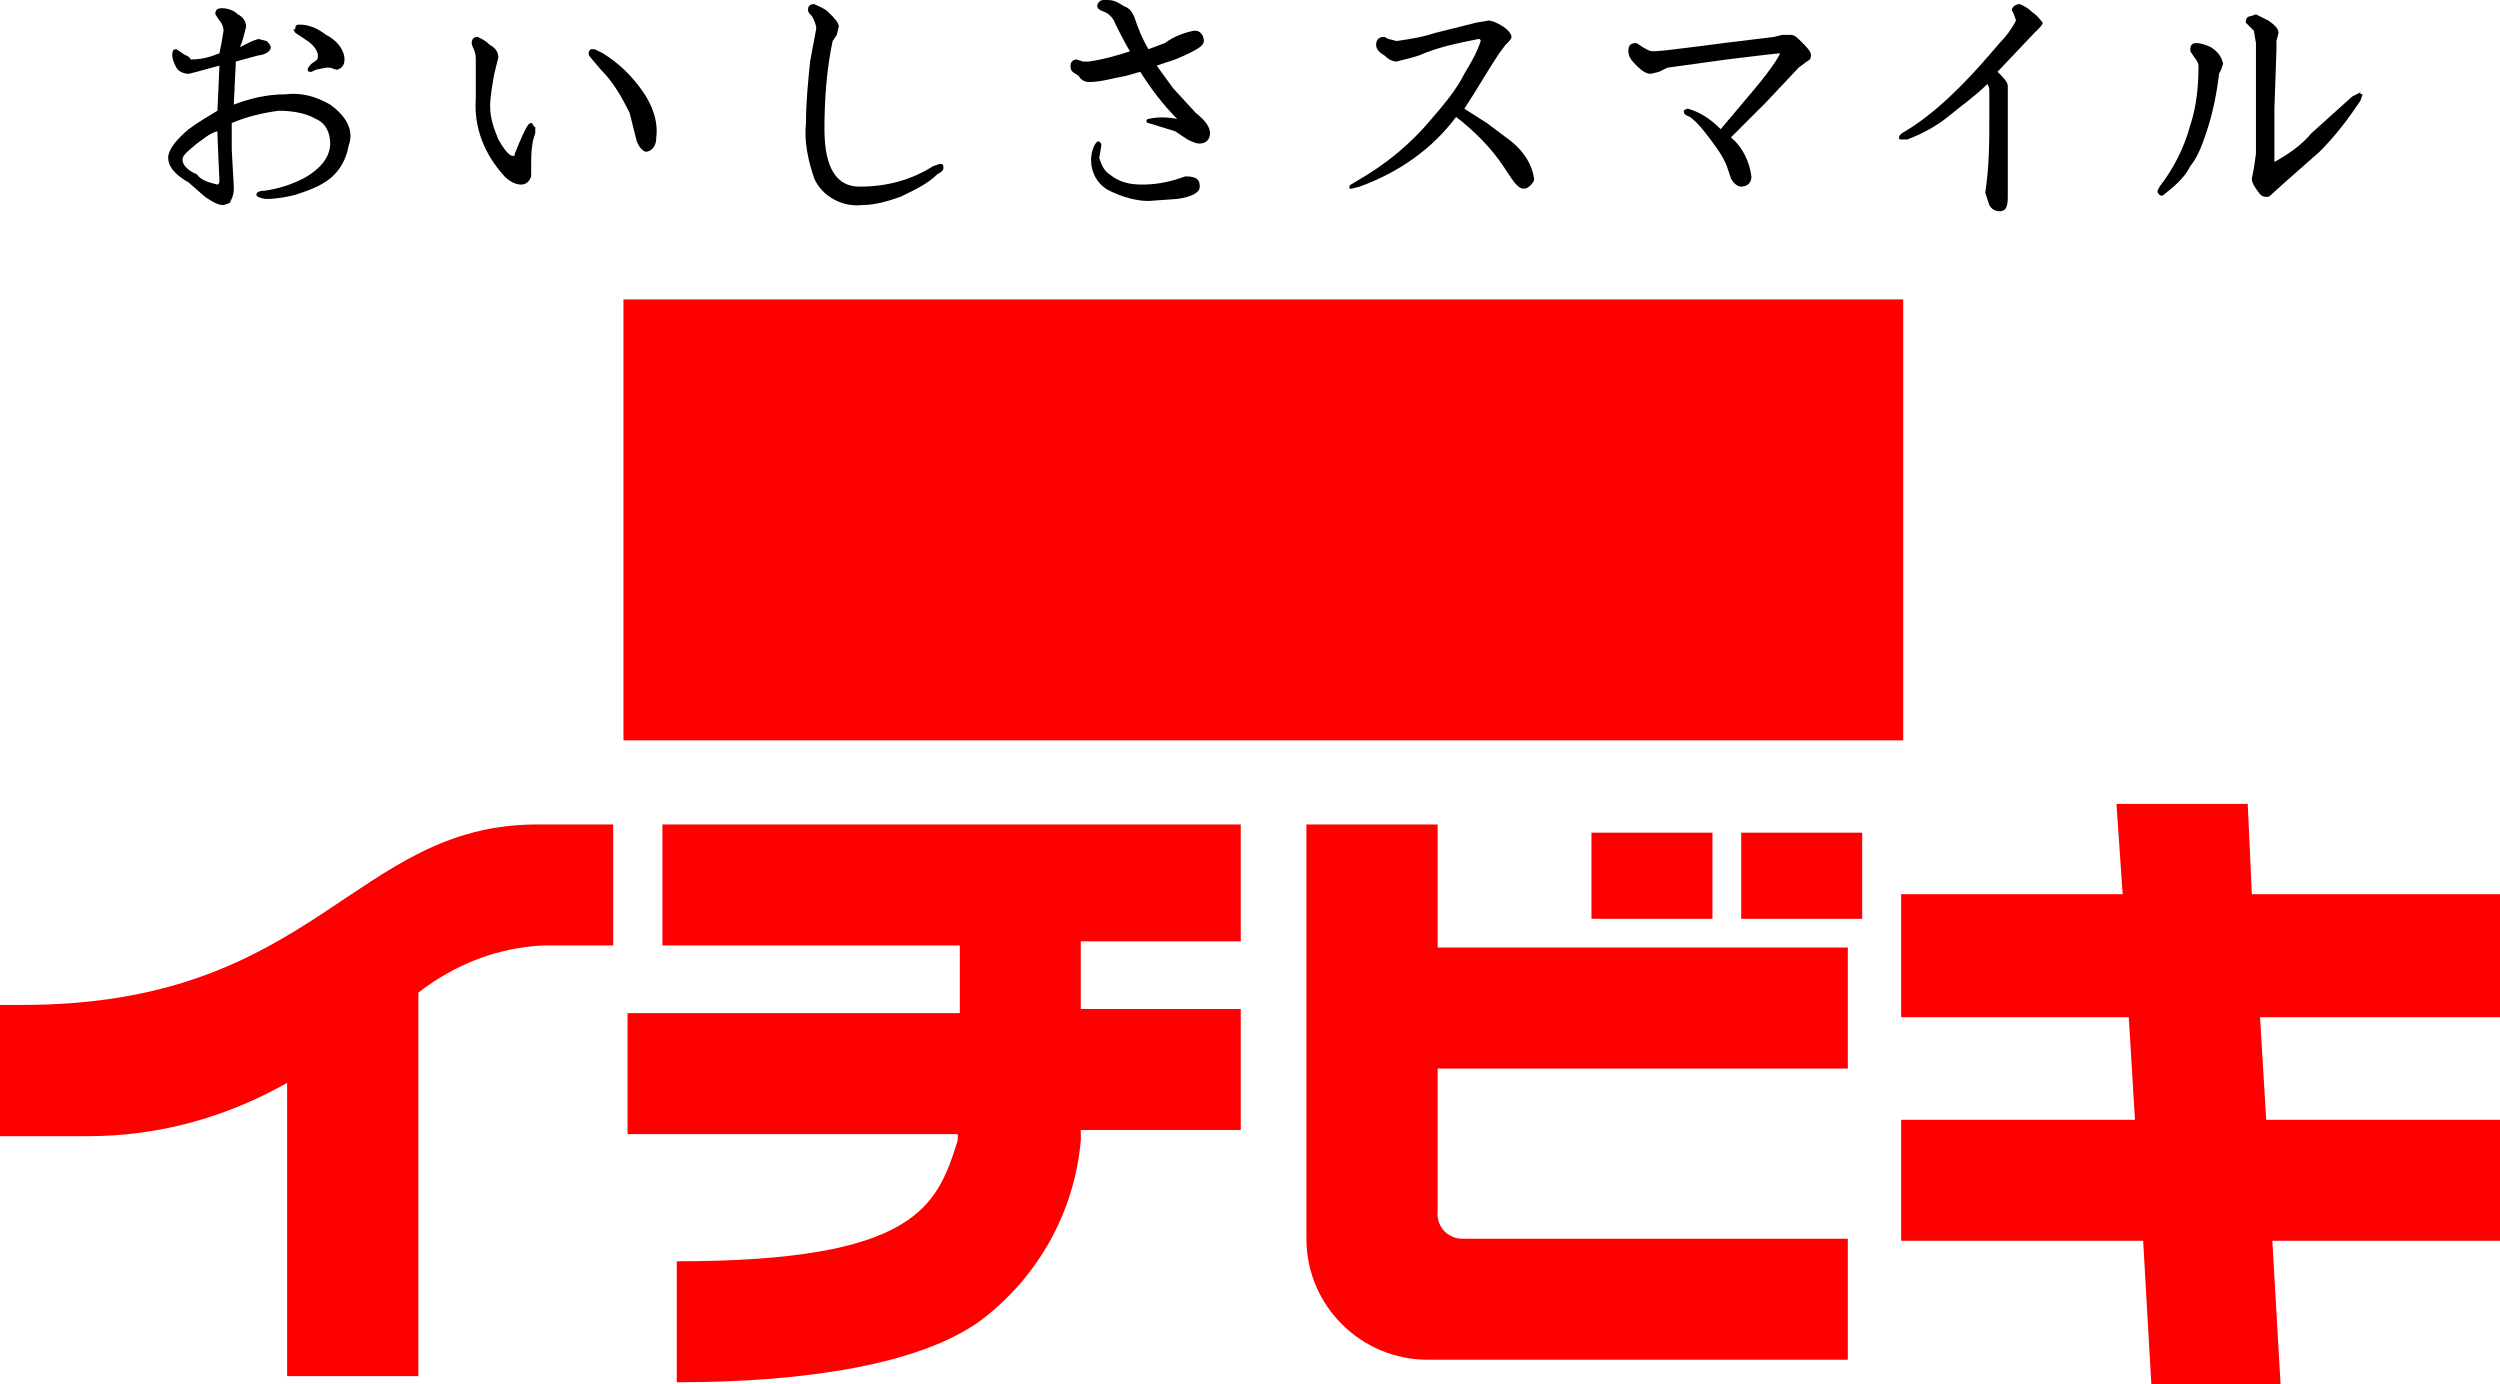 <?xml version="1.0" encoding="utf-8"?>
<!-- Generator: Adobe Illustrator 24.3.0, SVG Export Plug-In . SVG Version: 6.00 Build 0)  -->
<svg version="1.1" id="レイヤー_1" xmlns="http://www.w3.org/2000/svg" xmlns:xlink="http://www.w3.org/1999/xlink" x="0px"
	 y="0px" viewBox="0 0 121.9 67.5" style="enable-background:new 0 0 121.9 67.5;" xml:space="preserve">
<style type="text/css">
	.st0{fill:#FF0000;}
</style>
<g id="レイヤー_2_1_">
	<g id="レイヤー_1-2">
		<path class="st0" d="M60.5,46.1v-5.9H32.3v5.9h14.5v3.3H30.6v5.9h16.1v0.3c-1,3.2-2,5.9-13.7,5.9v5.9c6.4,0,11.9-0.9,14.8-3
			c2.8-2.1,4.6-5.3,4.9-8.8v-0.5h7.8v-5.9h-7.8v-3.3H60.5z"/>
		<path class="st0" d="M77.6,44.8v-4.2h5.9v4.2H77.6z M90.8,44.8v-4.2h-5.9v4.2H90.8z M90.1,52.1v-5.9h-20v-6h-6.4v20.2
			c0,3.3,2.7,5.9,5.9,5.9h20.5v-5.9H71.3c-0.7,0-1.3-0.6-1.2-1.4l0,0v-6.9H90.1z"/>
		<path class="st0" d="M26.2,40.2c-9,0-10.8,8.8-25.1,8.8H0v6.4h4.3c3.4,0,6.7-0.9,9.7-2.6v14.3h6.4V48.4c1.8-1.4,3.9-2.2,6.1-2.3
			h3.4v-5.9H26.2z"/>
		<polygon class="st0" points="121.9,49.6 121.9,43.6 109.8,43.6 109.6,39.2 103.2,39.2 103.5,43.6 92.7,43.6 92.7,49.6 103.8,49.6 
			104.1,54.6 92.7,54.6 92.7,60.5 104.5,60.5 104.9,67.5 111.2,67.5 110.8,60.5 121.9,60.5 121.9,54.6 110.5,54.6 110.2,49.6 		"/>
		<rect x="30.4" y="14.6" class="st0" width="62.4" height="21.5"/>
		<path d="M14.4,1.6L15,2c0.3,0.2,0.5,0.5,0.5,0.7s0,0.2-0.3,0.4c-0.1,0.1-0.2,0.2-0.2,0.3c0,0,0,0.1,0.1,0.1c0,0,0.1,0,0.1,0
			l0.2-0.1l0.5-0.1h0.2l0.3,0.1c0.1,0,0.4-0.1,0.4-0.5s-0.3-0.9-0.9-1.2c-0.4-0.3-0.8-0.5-1.3-0.5c-0.2,0-0.2,0.1-0.2,0.2
			S14.2,1.3,14.4,1.6 M16.1,5.1L16.1,5.1c-0.7-0.4-1.4-0.6-2.2-0.5c-0.9,0-1.7,0.2-2.5,0.5c0-0.2,0.1-2,0.1-2.1l1.1-0.3
			c0.1,0,0.6-0.1,0.6-0.4c0-0.1-0.1-0.2-0.2-0.3l-0.4-0.1l-0.3,0.1c-0.2,0.1-0.4,0.2-0.6,0.3c0.1-0.2,0.2-0.6,0.2-0.6L12,1.3
			c0-0.3-0.2-0.5-0.4-0.6c-0.2-0.2-0.5-0.3-0.8-0.3c-0.3,0-0.3,0.2-0.3,0.3l0.2,0.3c0.1,0.1,0.2,0.3,0.2,0.5l-0.1,0.6l-0.1,0.5
			c-0.5,0.2-0.9,0.3-1.4,0.3C9.2,2.7,9,2.7,8.9,2.6L8.6,2.4c-0.1,0-0.2,0-0.2,0.3c0,0.2,0.1,0.4,0.2,0.6C8.7,3.5,9,3.6,9.2,3.6
			l0.4-0.1l1.1-0.3c0,0.2-0.1,2.1-0.1,2.2c-0.5,0.3-1,0.6-1.4,0.9c-0.6,0.5-1,1-1,1.4s0.3,0.8,1,1.2L10,9.6c0.3,0.2,0.6,0.4,0.9,0.4
			l0.3-0.1c0.1-0.2,0.2-0.4,0.2-0.7V9.1l-0.1-1.8c0,0,0-1.1,0-1.3c0.7-0.3,1.5-0.5,2.3-0.6c0.6,0,1.3,0.1,1.8,0.4
			c0.5,0.2,0.7,0.7,0.7,1.2c0,0.6-0.4,1.2-1.3,1.7c-0.6,0.3-1.2,0.5-1.9,0.6c-0.3,0-0.4,0.1-0.4,0.2s0.3,0.2,0.5,0.2
			c0.5,0,1-0.1,1.4-0.2c0.6-0.2,1.2-0.4,1.7-0.8c0.5-0.4,0.8-1,0.9-1.6C17.3,6.3,16.8,5.6,16.1,5.1 M9.6,8.5C9.1,8.3,8.9,8,8.9,7.8
			S9,7.5,9.6,7c0.3-0.2,0.6-0.5,1-0.6c0,0.3,0.1,2.4,0.1,2.4C10.7,9,10.6,9,10.6,9C10.2,8.9,9.8,8.8,9.6,8.5"/>
		<path d="M25.9,6c-0.1,0-0.2,0-0.8,1.5c0,0.1,0,0.1-0.1,0.1s-0.3-0.1-0.7-0.8c-0.2-0.5-0.4-1-0.4-1.6c0-0.5,0.1-1,0.2-1.6l0.2-0.8
			c0-0.3-0.2-0.5-0.4-0.6c-0.2-0.2-0.4-0.3-0.6-0.4c-0.2,0-0.3,0.1-0.3,0.3c0,0,0,0,0,0c0,0.1,0.1,0.3,0.1,0.3
			c0.1,0.2,0.1,0.4,0.1,0.6V4v0.8c-0.1,1.4,0.4,2.7,1.4,3.8C24.8,8.8,25.1,9,25.4,9c0.2,0,0.4-0.1,0.5-0.4c0,0,0-0.1,0-0.1V8.1
			c0-0.5,0-1.1,0.2-1.6V6.2C26,6.2,26,6,25.9,6 M31.3,4.4c-0.5-0.7-1.1-1.3-1.9-1.8l-0.4-0.2c-0.1,0-0.2,0-0.2,0
			c0,0-0.1,0.1-0.1,0.2c0,0.1,0,0.1,0.6,0.8c0.6,0.6,1,1.3,1.4,2.1l0.3,1.2c0.1,0.5,0.4,0.7,0.5,0.7s0.5-0.1,0.5-0.7
			C32.1,5.9,31.8,5.1,31.3,4.4L31.3,4.4z"/>
		<path d="M45.8,8l-0.3,0.1c-1.1,0.7-2.3,1-3.6,1c-1.1,0-1.7-0.9-1.7-2.8c0-1.4,0.1-2.9,0.4-4.3l0.2-0.3l0.1-0.4
			c0-0.2-0.2-0.4-0.5-0.7c-0.2-0.2-0.5-0.3-0.7-0.4c-0.3,0-0.3,0.2-0.3,0.3c0,0.1,0.1,0.2,0.2,0.3c0.1,0.2,0.2,0.4,0.2,0.6L39.5,3
			c-0.1,1-0.2,2-0.2,3c-0.1,0.9,0.1,1.8,0.4,2.7c0.4,0.9,1.4,1.4,2.3,1.3c0.7,0,1.3-0.2,1.9-0.4c0.6-0.3,1.3-0.6,1.8-1.1
			C45.9,8.4,46,8.3,46,8.2C46,8.1,46,8,45.9,8C45.8,8,45.8,8,45.8,8z"/>
		<path d="M58.3,5.5c-1.1-1.2-1.1-1.2-1.1-1.2l0,0l-0.8-1.1l0.9-0.3c1.2-0.5,1.4-0.7,1.4-0.9c0-0.3-0.2-0.5-0.4-0.5c0,0-0.1,0-0.1,0
			c-0.5,0.1-1,0.3-1.4,0.6l-0.8,0.3c-0.3-0.5-0.5-1-0.7-1.6c-0.1-0.2-0.2-0.4-0.5-0.5C54.5,0.1,54.3,0,54,0h-0.2
			c-0.2,0-0.3,0.2-0.3,0.3c0,0.1,0.1,0.2,0.4,0.3c0.2,0.1,0.4,0.3,0.5,0.6c0,0,0.5,1,0.7,1.3c-0.6,0.2-1.3,0.4-2,0.5l-0.3,0
			l-0.3-0.1c0,0-0.3,0-0.3,0.3s0.1,0.3,0.4,0.5C52.7,3.9,52.9,4,53.1,4c0.6,0,1.2-0.2,1.8-0.3l0.7-0.2c0.5,0.8,1.1,1.6,1.8,2.3
			c-0.5-0.1-1-0.1-1.4,0c0,0-0.1,0-0.1,0.1c0,0,0,0.1,0.1,0.1l1.3,0.4l0.6,0.4C58.1,6.9,58.3,7,58.5,7C58.8,7,59,6.8,59,6.5
			S58.8,5.9,58.3,5.5 M57.8,8.6l-0.3,0.1C56.9,8.9,56.3,9,55.7,9c-0.6,0-1.1-0.1-1.6-0.5c-0.3-0.2-0.4-0.5-0.5-0.8l0.1-0.6
			c0-0.1,0-0.1-0.1-0.2c0,0-0.1,0-0.1,0c-0.2,0.2-0.3,0.6-0.3,0.9c0,0.6,0.3,1.2,0.9,1.5c0.6,0.3,1.3,0.5,1.9,0.5l1.4-0.1
			c0.7-0.1,1.1-0.3,1.1-0.6S58.4,8.6,57.8,8.6L57.8,8.6z"/>
		<path d="M73.7,6.9l-1.2-0.9l-1.1-0.7c0.6-0.9,1.1-1.8,1.7-2.7l0.3-0.4c0.2-0.2,0.3-0.3,0.3-0.4s-0.1-0.3-0.4-0.5S72.7,1,72.6,1
			L72,1.1l-2,0.5c-0.6,0.2-1.2,0.3-1.9,0.4l-0.4-0.1l-0.2-0.1c-0.1,0-0.4,0-0.4,0.4c0,0.2,0.2,0.4,0.4,0.5C67.7,2.9,67.9,3,68.1,3
			c0.4-0.1,0.8-0.2,1.1-0.3c0.9-0.4,1.9-0.6,2.9-0.8c0,0,0.1,0,0.1,0.1c-0.2,0.6-0.5,1.1-0.8,1.6c-0.4,0.8-1,1.5-1.6,2.2
			c-1,1.2-2.2,2.2-3.6,3c-0.3,0.2-0.4,0.2-0.4,0.3c0,0,0,0.1,0,0.1c0,0,0.1,0,0.1,0l0.4-0.1c1.9-0.7,3.5-1.8,4.7-3.4
			c0.9,0.7,1.7,1.5,2.3,2.4l0.4,0.6c0.2,0.3,0.4,0.5,0.6,0.5c0.2,0,0.4-0.2,0.5-0.4c0,0,0-0.1,0-0.1C74.7,8,74.3,7.4,73.7,6.9z"/>
		<path d="M87.9,2.1c-0.3-0.3-0.4-0.4-0.6-0.4l-0.4,0l-0.4,0.1c-3.4,0.4-5.3,0.7-5.9,0.7c-0.2,0-0.3-0.1-0.5-0.2l-0.3-0.2
			c-0.3,0-0.4,0.1-0.4,0.4c0,0.3,0.2,0.5,0.4,0.7c0.3,0.3,0.5,0.4,0.7,0.4l0.4-0.1l0.4-0.2l2.9-0.4c1.6-0.2,2.5-0.3,2.6-0.3s0,0,0,0
			s-0.2,0.5-1.3,1.8l-1.6,1.9c-0.4-0.4-0.8-0.7-1.3-0.9l-0.3-0.1c-0.1,0-0.2,0.1-0.2,0.1c0,0,0,0,0,0c0,0.1,0,0.2,0.3,0.3
			c0.4,0.3,0.7,0.7,1,1.1c0.3,0.4,0.6,0.8,0.8,1.3l0.2,0.6c0.1,0.2,0.3,0.4,0.5,0.4c0.2,0,0.5-0.1,0.5-0.5c-0.1-0.7-0.4-1.4-1-1.9
			L86.1,5l1.6-1.7L88.1,3c0.2-0.1,0.2-0.2,0.2-0.3S88.3,2.5,87.9,2.1z"/>
		<path d="M99.1,0.6c-0.2-0.2-0.4-0.3-0.6-0.4c-0.3,0-0.4,0.2-0.4,0.3l0.1,0.2l0.1,0.3c-0.2,0.4-0.5,0.8-0.8,1.1
			c-0.6,0.7-1.2,1.4-1.9,2.1c-0.8,0.8-1.7,1.6-2.7,2.2c-0.2,0.1-0.3,0.2-0.3,0.3s0,0.1,0.1,0.1c0,0,0.1,0,0.1,0H93
			c0.8-0.3,1.5-0.7,2.1-1.2c0.6-0.5,1.2-0.9,1.8-1.5c0,0,0.1,0.1,0.1,0.3c0,0.4,0,0.9,0,1.3c0,1.2,0,2.4-0.2,3.7L97,10
			c0.1,0.2,0.3,0.3,0.5,0.3c0.3,0,0.4-0.2,0.4-0.7v-5V4.4V4.2c0-0.2-0.2-0.4-0.5-0.7l1.8-1.9l0.2-0.2c0.1-0.1,0.2-0.2,0.2-0.3
			C99.5,1,99.4,0.8,99.1,0.6z"/>
		<path d="M107.8,2.3c-0.2-0.1-0.5-0.2-0.7-0.2c-0.2,0-0.3,0.1-0.3,0.3c0,0,0,0,0,0.1l0.2,0.3c0.1,0.1,0.2,0.3,0.2,0.4
			c0,1-0.1,2-0.4,2.9c-0.3,1.1-0.8,2.1-1.5,3l-0.1,0.2c0,0.1,0,0.1,0.1,0.2c0.1,0.1,0.2,0,0.2,0c0.5-0.4,1-0.8,1.3-1.4
			c0.4-0.5,0.6-1.1,0.8-1.7c0.3-0.9,0.5-1.9,0.6-2.8l0.1-0.2l0.1-0.3C108.3,2.7,108.1,2.5,107.8,2.3 M115.1,4.5
			C115.1,4.5,115,4.5,115.1,4.5l-0.4,0.2l-2,1.8c-0.5,0.6-1.1,1-1.8,1.4l0,0c0,0,0-0.2,0-0.5V5.3l0.1-2.9V2l0.1-0.4
			c0-0.2-0.2-0.4-0.5-0.6c-0.2-0.1-0.4-0.2-0.6-0.3l-0.3,0.1c-0.1,0-0.2,0.1-0.2,0.3l0.2,0.2l0.2,0.2l0,0l0.1,0.6v3.2v2.2l-0.1,0.7
			l-0.1,0.5c0,0.1,0,0.2,0.2,0.5s0.3,0.4,0.5,0.4s0.1,0,0.9-0.7l1.7-1.5c0.8-0.8,1.4-1.6,2-2.5l0,0l0.1-0.3
			C115,4.6,115.1,4.4,115.1,4.5L115.1,4.5z"/>
	</g>
</g>
</svg>
